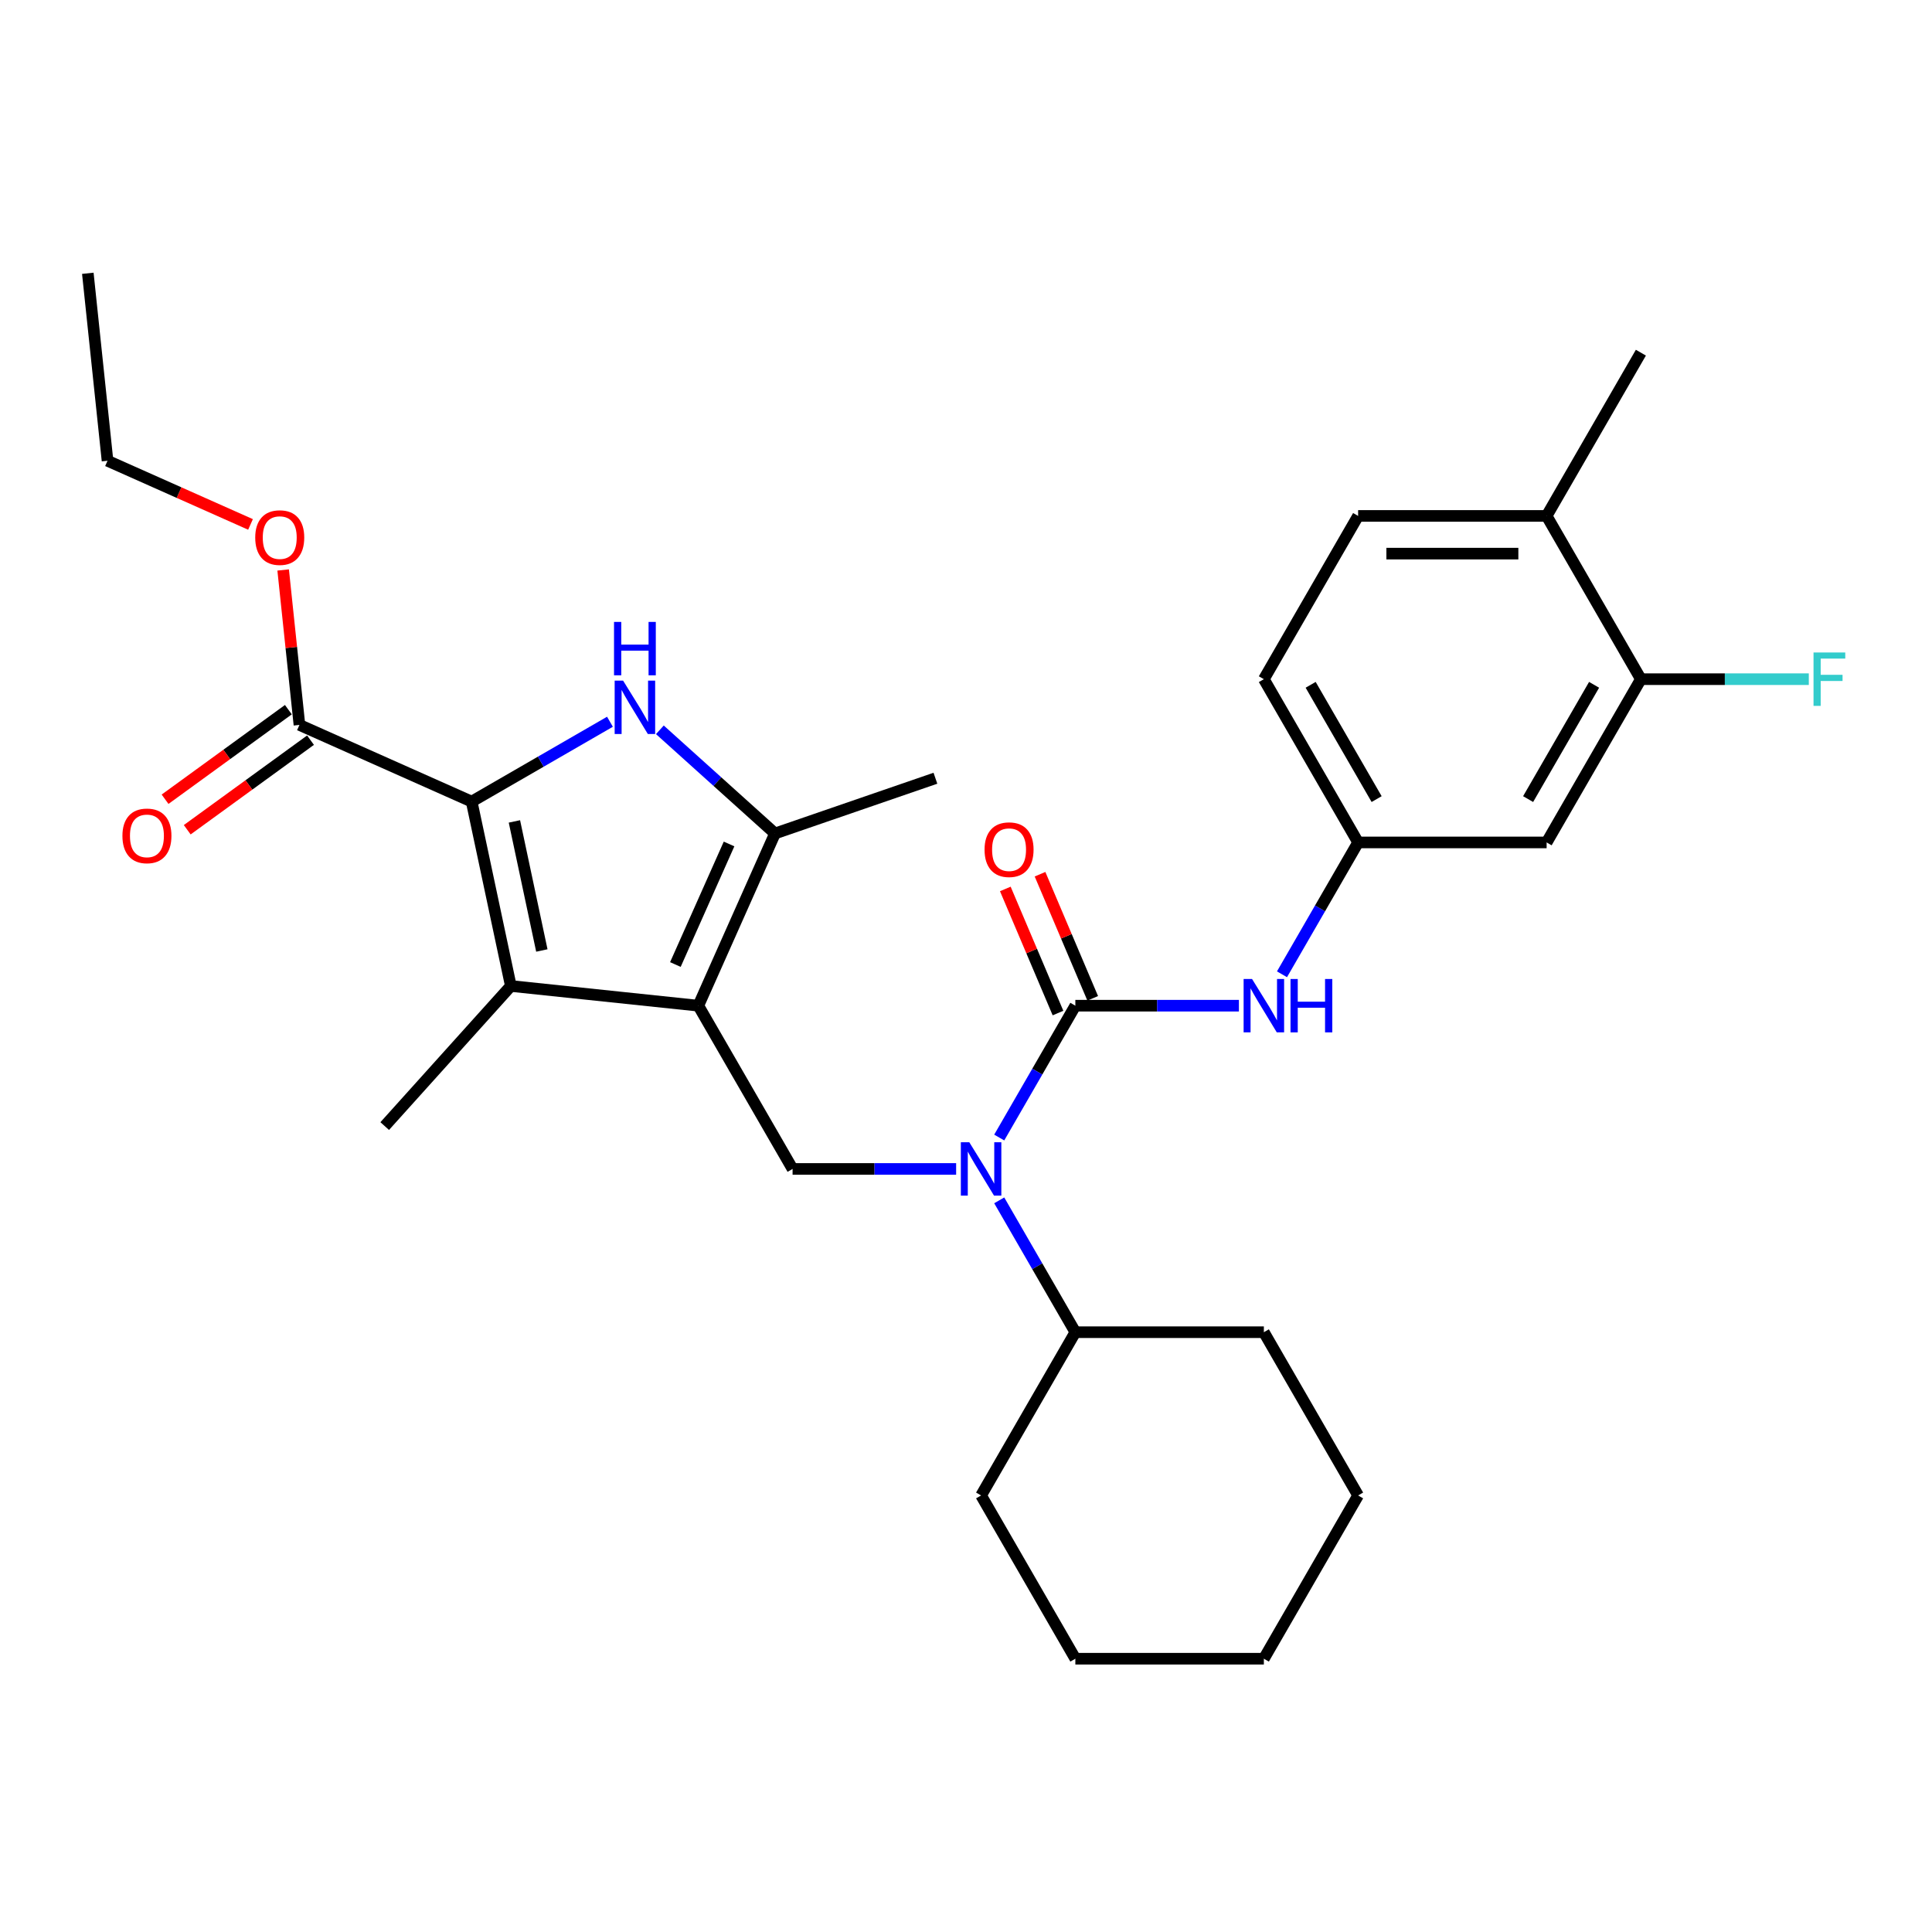 <?xml version='1.0' encoding='iso-8859-1'?>
<svg version='1.1' baseProfile='full'
              xmlns='http://www.w3.org/2000/svg'
                      xmlns:rdkit='http://www.rdkit.org/xml'
                      xmlns:xlink='http://www.w3.org/1999/xlink'
                  xml:space='preserve'
width='1000px' height='1000px' viewBox='0 0 1000 1000'>
<!-- END OF HEADER -->
<rect style='opacity:1.0;fill:#FFFFFF;stroke:none' width='1000' height='1000' x='0' y='0'> </rect>
<path class='bond-2' d='M 361.453,520.544 L 264.414,510.344' style='fill:none;fill-rule:evenodd;stroke:#000000;stroke-width:6px;stroke-linecap:butt;stroke-linejoin:miter;stroke-opacity:1' />
<path class='bond-4' d='M 361.453,520.544 L 401.139,431.406' style='fill:none;fill-rule:evenodd;stroke:#000000;stroke-width:6px;stroke-linecap:butt;stroke-linejoin:miter;stroke-opacity:1' />
<path class='bond-4' d='M 349.578,499.236 L 377.359,436.839' style='fill:none;fill-rule:evenodd;stroke:#000000;stroke-width:6px;stroke-linecap:butt;stroke-linejoin:miter;stroke-opacity:1' />
<path class='bond-6' d='M 361.453,520.544 L 410.239,605.044' style='fill:none;fill-rule:evenodd;stroke:#000000;stroke-width:6px;stroke-linecap:butt;stroke-linejoin:miter;stroke-opacity:1' />
<path class='bond-0' d='M 244.128,414.904 L 264.414,510.344' style='fill:none;fill-rule:evenodd;stroke:#000000;stroke-width:6px;stroke-linecap:butt;stroke-linejoin:miter;stroke-opacity:1' />
<path class='bond-0' d='M 266.259,425.162 L 280.46,491.971' style='fill:none;fill-rule:evenodd;stroke:#000000;stroke-width:6px;stroke-linecap:butt;stroke-linejoin:miter;stroke-opacity:1' />
<path class='bond-7' d='M 244.128,414.904 L 154.99,375.217' style='fill:none;fill-rule:evenodd;stroke:#000000;stroke-width:6px;stroke-linecap:butt;stroke-linejoin:miter;stroke-opacity:1' />
<path class='bond-30' d='M 244.128,414.904 L 279.919,394.24' style='fill:none;fill-rule:evenodd;stroke:#000000;stroke-width:6px;stroke-linecap:butt;stroke-linejoin:miter;stroke-opacity:1' />
<path class='bond-30' d='M 279.919,394.24 L 315.71,373.576' style='fill:none;fill-rule:evenodd;stroke:#0000FF;stroke-width:6px;stroke-linecap:butt;stroke-linejoin:miter;stroke-opacity:1' />
<path class='bond-1' d='M 341.547,377.749 L 371.343,404.578' style='fill:none;fill-rule:evenodd;stroke:#0000FF;stroke-width:6px;stroke-linecap:butt;stroke-linejoin:miter;stroke-opacity:1' />
<path class='bond-1' d='M 371.343,404.578 L 401.139,431.406' style='fill:none;fill-rule:evenodd;stroke:#000000;stroke-width:6px;stroke-linecap:butt;stroke-linejoin:miter;stroke-opacity:1' />
<path class='bond-20' d='M 264.414,510.344 L 199.125,582.855' style='fill:none;fill-rule:evenodd;stroke:#000000;stroke-width:6px;stroke-linecap:butt;stroke-linejoin:miter;stroke-opacity:1' />
<path class='bond-3' d='M 556.599,520.544 L 536.898,554.666' style='fill:none;fill-rule:evenodd;stroke:#000000;stroke-width:6px;stroke-linecap:butt;stroke-linejoin:miter;stroke-opacity:1' />
<path class='bond-3' d='M 536.898,554.666 L 517.198,588.789' style='fill:none;fill-rule:evenodd;stroke:#0000FF;stroke-width:6px;stroke-linecap:butt;stroke-linejoin:miter;stroke-opacity:1' />
<path class='bond-8' d='M 556.599,520.544 L 598.926,520.544' style='fill:none;fill-rule:evenodd;stroke:#000000;stroke-width:6px;stroke-linecap:butt;stroke-linejoin:miter;stroke-opacity:1' />
<path class='bond-8' d='M 598.926,520.544 L 641.254,520.544' style='fill:none;fill-rule:evenodd;stroke:#0000FF;stroke-width:6px;stroke-linecap:butt;stroke-linejoin:miter;stroke-opacity:1' />
<path class='bond-12' d='M 565.581,516.731 L 551.948,484.612' style='fill:none;fill-rule:evenodd;stroke:#000000;stroke-width:6px;stroke-linecap:butt;stroke-linejoin:miter;stroke-opacity:1' />
<path class='bond-12' d='M 551.948,484.612 L 538.315,452.493' style='fill:none;fill-rule:evenodd;stroke:#FF0000;stroke-width:6px;stroke-linecap:butt;stroke-linejoin:miter;stroke-opacity:1' />
<path class='bond-12' d='M 547.617,524.356 L 533.985,492.237' style='fill:none;fill-rule:evenodd;stroke:#000000;stroke-width:6px;stroke-linecap:butt;stroke-linejoin:miter;stroke-opacity:1' />
<path class='bond-12' d='M 533.985,492.237 L 520.352,460.117' style='fill:none;fill-rule:evenodd;stroke:#FF0000;stroke-width:6px;stroke-linecap:butt;stroke-linejoin:miter;stroke-opacity:1' />
<path class='bond-21' d='M 401.139,431.406 L 484.17,402.814' style='fill:none;fill-rule:evenodd;stroke:#000000;stroke-width:6px;stroke-linecap:butt;stroke-linejoin:miter;stroke-opacity:1' />
<path class='bond-5' d='M 494.894,605.044 L 452.567,605.044' style='fill:none;fill-rule:evenodd;stroke:#0000FF;stroke-width:6px;stroke-linecap:butt;stroke-linejoin:miter;stroke-opacity:1' />
<path class='bond-5' d='M 452.567,605.044 L 410.239,605.044' style='fill:none;fill-rule:evenodd;stroke:#000000;stroke-width:6px;stroke-linecap:butt;stroke-linejoin:miter;stroke-opacity:1' />
<path class='bond-15' d='M 517.198,621.3 L 536.898,655.423' style='fill:none;fill-rule:evenodd;stroke:#0000FF;stroke-width:6px;stroke-linecap:butt;stroke-linejoin:miter;stroke-opacity:1' />
<path class='bond-15' d='M 536.898,655.423 L 556.599,689.545' style='fill:none;fill-rule:evenodd;stroke:#000000;stroke-width:6px;stroke-linecap:butt;stroke-linejoin:miter;stroke-opacity:1' />
<path class='bond-14' d='M 149.255,367.323 L 117.348,390.505' style='fill:none;fill-rule:evenodd;stroke:#000000;stroke-width:6px;stroke-linecap:butt;stroke-linejoin:miter;stroke-opacity:1' />
<path class='bond-14' d='M 117.348,390.505 L 85.441,413.687' style='fill:none;fill-rule:evenodd;stroke:#FF0000;stroke-width:6px;stroke-linecap:butt;stroke-linejoin:miter;stroke-opacity:1' />
<path class='bond-14' d='M 160.726,383.111 L 128.818,406.293' style='fill:none;fill-rule:evenodd;stroke:#000000;stroke-width:6px;stroke-linecap:butt;stroke-linejoin:miter;stroke-opacity:1' />
<path class='bond-14' d='M 128.818,406.293 L 96.911,429.475' style='fill:none;fill-rule:evenodd;stroke:#FF0000;stroke-width:6px;stroke-linecap:butt;stroke-linejoin:miter;stroke-opacity:1' />
<path class='bond-19' d='M 154.99,375.217 L 150.776,335.118' style='fill:none;fill-rule:evenodd;stroke:#000000;stroke-width:6px;stroke-linecap:butt;stroke-linejoin:miter;stroke-opacity:1' />
<path class='bond-19' d='M 150.776,335.118 L 146.561,295.02' style='fill:none;fill-rule:evenodd;stroke:#FF0000;stroke-width:6px;stroke-linecap:butt;stroke-linejoin:miter;stroke-opacity:1' />
<path class='bond-11' d='M 663.557,504.288 L 683.258,470.165' style='fill:none;fill-rule:evenodd;stroke:#0000FF;stroke-width:6px;stroke-linecap:butt;stroke-linejoin:miter;stroke-opacity:1' />
<path class='bond-11' d='M 683.258,470.165 L 702.959,436.043' style='fill:none;fill-rule:evenodd;stroke:#000000;stroke-width:6px;stroke-linecap:butt;stroke-linejoin:miter;stroke-opacity:1' />
<path class='bond-9' d='M 849.318,351.542 L 800.532,436.043' style='fill:none;fill-rule:evenodd;stroke:#000000;stroke-width:6px;stroke-linecap:butt;stroke-linejoin:miter;stroke-opacity:1' />
<path class='bond-9' d='M 825.1,354.46 L 790.95,413.61' style='fill:none;fill-rule:evenodd;stroke:#000000;stroke-width:6px;stroke-linecap:butt;stroke-linejoin:miter;stroke-opacity:1' />
<path class='bond-17' d='M 849.318,351.542 L 892.777,351.542' style='fill:none;fill-rule:evenodd;stroke:#000000;stroke-width:6px;stroke-linecap:butt;stroke-linejoin:miter;stroke-opacity:1' />
<path class='bond-17' d='M 892.777,351.542 L 936.236,351.542' style='fill:none;fill-rule:evenodd;stroke:#33CCCC;stroke-width:6px;stroke-linecap:butt;stroke-linejoin:miter;stroke-opacity:1' />
<path class='bond-32' d='M 849.318,351.542 L 800.532,267.041' style='fill:none;fill-rule:evenodd;stroke:#000000;stroke-width:6px;stroke-linecap:butt;stroke-linejoin:miter;stroke-opacity:1' />
<path class='bond-10' d='M 800.532,436.043 L 702.959,436.043' style='fill:none;fill-rule:evenodd;stroke:#000000;stroke-width:6px;stroke-linecap:butt;stroke-linejoin:miter;stroke-opacity:1' />
<path class='bond-18' d='M 702.959,436.043 L 654.172,351.542' style='fill:none;fill-rule:evenodd;stroke:#000000;stroke-width:6px;stroke-linecap:butt;stroke-linejoin:miter;stroke-opacity:1' />
<path class='bond-18' d='M 712.541,413.61 L 678.39,354.46' style='fill:none;fill-rule:evenodd;stroke:#000000;stroke-width:6px;stroke-linecap:butt;stroke-linejoin:miter;stroke-opacity:1' />
<path class='bond-13' d='M 800.532,267.041 L 702.959,267.041' style='fill:none;fill-rule:evenodd;stroke:#000000;stroke-width:6px;stroke-linecap:butt;stroke-linejoin:miter;stroke-opacity:1' />
<path class='bond-13' d='M 785.896,286.556 L 717.595,286.556' style='fill:none;fill-rule:evenodd;stroke:#000000;stroke-width:6px;stroke-linecap:butt;stroke-linejoin:miter;stroke-opacity:1' />
<path class='bond-22' d='M 800.532,267.041 L 849.318,182.541' style='fill:none;fill-rule:evenodd;stroke:#000000;stroke-width:6px;stroke-linecap:butt;stroke-linejoin:miter;stroke-opacity:1' />
<path class='bond-23' d='M 556.599,689.545 L 654.172,689.545' style='fill:none;fill-rule:evenodd;stroke:#000000;stroke-width:6px;stroke-linecap:butt;stroke-linejoin:miter;stroke-opacity:1' />
<path class='bond-24' d='M 556.599,689.545 L 507.813,774.046' style='fill:none;fill-rule:evenodd;stroke:#000000;stroke-width:6px;stroke-linecap:butt;stroke-linejoin:miter;stroke-opacity:1' />
<path class='bond-16' d='M 702.959,267.041 L 654.172,351.542' style='fill:none;fill-rule:evenodd;stroke:#000000;stroke-width:6px;stroke-linecap:butt;stroke-linejoin:miter;stroke-opacity:1' />
<path class='bond-25' d='M 129.667,271.445 L 92.66,254.968' style='fill:none;fill-rule:evenodd;stroke:#FF0000;stroke-width:6px;stroke-linecap:butt;stroke-linejoin:miter;stroke-opacity:1' />
<path class='bond-25' d='M 92.66,254.968 L 55.654,238.492' style='fill:none;fill-rule:evenodd;stroke:#000000;stroke-width:6px;stroke-linecap:butt;stroke-linejoin:miter;stroke-opacity:1' />
<path class='bond-28' d='M 654.172,689.545 L 702.959,774.046' style='fill:none;fill-rule:evenodd;stroke:#000000;stroke-width:6px;stroke-linecap:butt;stroke-linejoin:miter;stroke-opacity:1' />
<path class='bond-27' d='M 507.813,774.046 L 556.599,858.547' style='fill:none;fill-rule:evenodd;stroke:#000000;stroke-width:6px;stroke-linecap:butt;stroke-linejoin:miter;stroke-opacity:1' />
<path class='bond-26' d='M 55.654,238.492 L 45.455,141.453' style='fill:none;fill-rule:evenodd;stroke:#000000;stroke-width:6px;stroke-linecap:butt;stroke-linejoin:miter;stroke-opacity:1' />
<path class='bond-29' d='M 556.599,858.547 L 654.172,858.547' style='fill:none;fill-rule:evenodd;stroke:#000000;stroke-width:6px;stroke-linecap:butt;stroke-linejoin:miter;stroke-opacity:1' />
<path class='bond-31' d='M 702.959,774.046 L 654.172,858.547' style='fill:none;fill-rule:evenodd;stroke:#000000;stroke-width:6px;stroke-linecap:butt;stroke-linejoin:miter;stroke-opacity:1' />
<path  class='atom-2' d='M 322.52 352.301
L 331.575 366.937
Q 332.473 368.381, 333.917 370.996
Q 335.361 373.611, 335.439 373.767
L 335.439 352.301
L 339.108 352.301
L 339.108 379.933
L 335.322 379.933
L 325.604 363.931
Q 324.472 362.058, 323.262 359.911
Q 322.091 357.765, 321.74 357.101
L 321.74 379.933
L 318.149 379.933
L 318.149 352.301
L 322.52 352.301
' fill='#0000FF'/>
<path  class='atom-2' d='M 317.817 321.905
L 321.564 321.905
L 321.564 333.652
L 335.693 333.652
L 335.693 321.905
L 339.44 321.905
L 339.44 349.537
L 335.693 349.537
L 335.693 336.775
L 321.564 336.775
L 321.564 349.537
L 317.817 349.537
L 317.817 321.905
' fill='#0000FF'/>
<path  class='atom-6' d='M 501.704 591.228
L 510.759 605.864
Q 511.657 607.308, 513.101 609.923
Q 514.545 612.538, 514.623 612.694
L 514.623 591.228
L 518.292 591.228
L 518.292 618.861
L 514.506 618.861
L 504.788 602.859
Q 503.656 600.985, 502.446 598.839
Q 501.275 596.692, 500.924 596.029
L 500.924 618.861
L 497.333 618.861
L 497.333 591.228
L 501.704 591.228
' fill='#0000FF'/>
<path  class='atom-9' d='M 648.064 506.727
L 657.119 521.363
Q 658.017 522.807, 659.461 525.422
Q 660.905 528.037, 660.983 528.193
L 660.983 506.727
L 664.652 506.727
L 664.652 534.36
L 660.866 534.36
L 651.147 518.358
Q 650.016 516.485, 648.806 514.338
Q 647.635 512.191, 647.284 511.528
L 647.284 534.36
L 643.693 534.36
L 643.693 506.727
L 648.064 506.727
' fill='#0000FF'/>
<path  class='atom-9' d='M 667.969 506.727
L 671.716 506.727
L 671.716 518.475
L 685.844 518.475
L 685.844 506.727
L 689.591 506.727
L 689.591 534.36
L 685.844 534.36
L 685.844 521.597
L 671.716 521.597
L 671.716 534.36
L 667.969 534.36
L 667.969 506.727
' fill='#0000FF'/>
<path  class='atom-13' d='M 509.604 439.786
Q 509.604 433.151, 512.883 429.443
Q 516.161 425.735, 522.289 425.735
Q 528.417 425.735, 531.695 429.443
Q 534.973 433.151, 534.973 439.786
Q 534.973 446.499, 531.656 450.324
Q 528.338 454.11, 522.289 454.11
Q 516.2 454.11, 512.883 450.324
Q 509.604 446.538, 509.604 439.786
M 522.289 450.987
Q 526.504 450.987, 528.768 448.177
Q 531.071 445.328, 531.071 439.786
Q 531.071 434.361, 528.768 431.629
Q 526.504 428.858, 522.289 428.858
Q 518.074 428.858, 515.771 431.59
Q 513.507 434.322, 513.507 439.786
Q 513.507 445.367, 515.771 448.177
Q 518.074 450.987, 522.289 450.987
' fill='#FF0000'/>
<path  class='atom-15' d='M 63.367 432.647
Q 63.367 426.012, 66.646 422.304
Q 69.924 418.597, 76.052 418.597
Q 82.18 418.597, 85.458 422.304
Q 88.737 426.012, 88.737 432.647
Q 88.737 439.36, 85.419 443.185
Q 82.102 446.971, 76.052 446.971
Q 69.963 446.971, 66.646 443.185
Q 63.367 439.399, 63.367 432.647
M 76.052 443.848
Q 80.267 443.848, 82.531 441.038
Q 84.834 438.189, 84.834 432.647
Q 84.834 427.222, 82.531 424.49
Q 80.267 421.719, 76.052 421.719
Q 71.837 421.719, 69.534 424.451
Q 67.27 427.183, 67.27 432.647
Q 67.27 438.228, 69.534 441.038
Q 71.837 443.848, 76.052 443.848
' fill='#FF0000'/>
<path  class='atom-18' d='M 938.676 337.726
L 955.107 337.726
L 955.107 340.887
L 942.384 340.887
L 942.384 349.278
L 953.702 349.278
L 953.702 352.479
L 942.384 352.479
L 942.384 365.358
L 938.676 365.358
L 938.676 337.726
' fill='#33CCCC'/>
<path  class='atom-20' d='M 132.107 278.256
Q 132.107 271.622, 135.385 267.914
Q 138.664 264.206, 144.791 264.206
Q 150.919 264.206, 154.197 267.914
Q 157.476 271.622, 157.476 278.256
Q 157.476 284.97, 154.158 288.794
Q 150.841 292.58, 144.791 292.58
Q 138.703 292.58, 135.385 288.794
Q 132.107 285.009, 132.107 278.256
M 144.791 289.458
Q 149.006 289.458, 151.27 286.648
Q 153.573 283.799, 153.573 278.256
Q 153.573 272.831, 151.27 270.099
Q 149.006 267.328, 144.791 267.328
Q 140.576 267.328, 138.273 270.06
Q 136.01 272.792, 136.01 278.256
Q 136.01 283.838, 138.273 286.648
Q 140.576 289.458, 144.791 289.458
' fill='#FF0000'/>
</svg>
